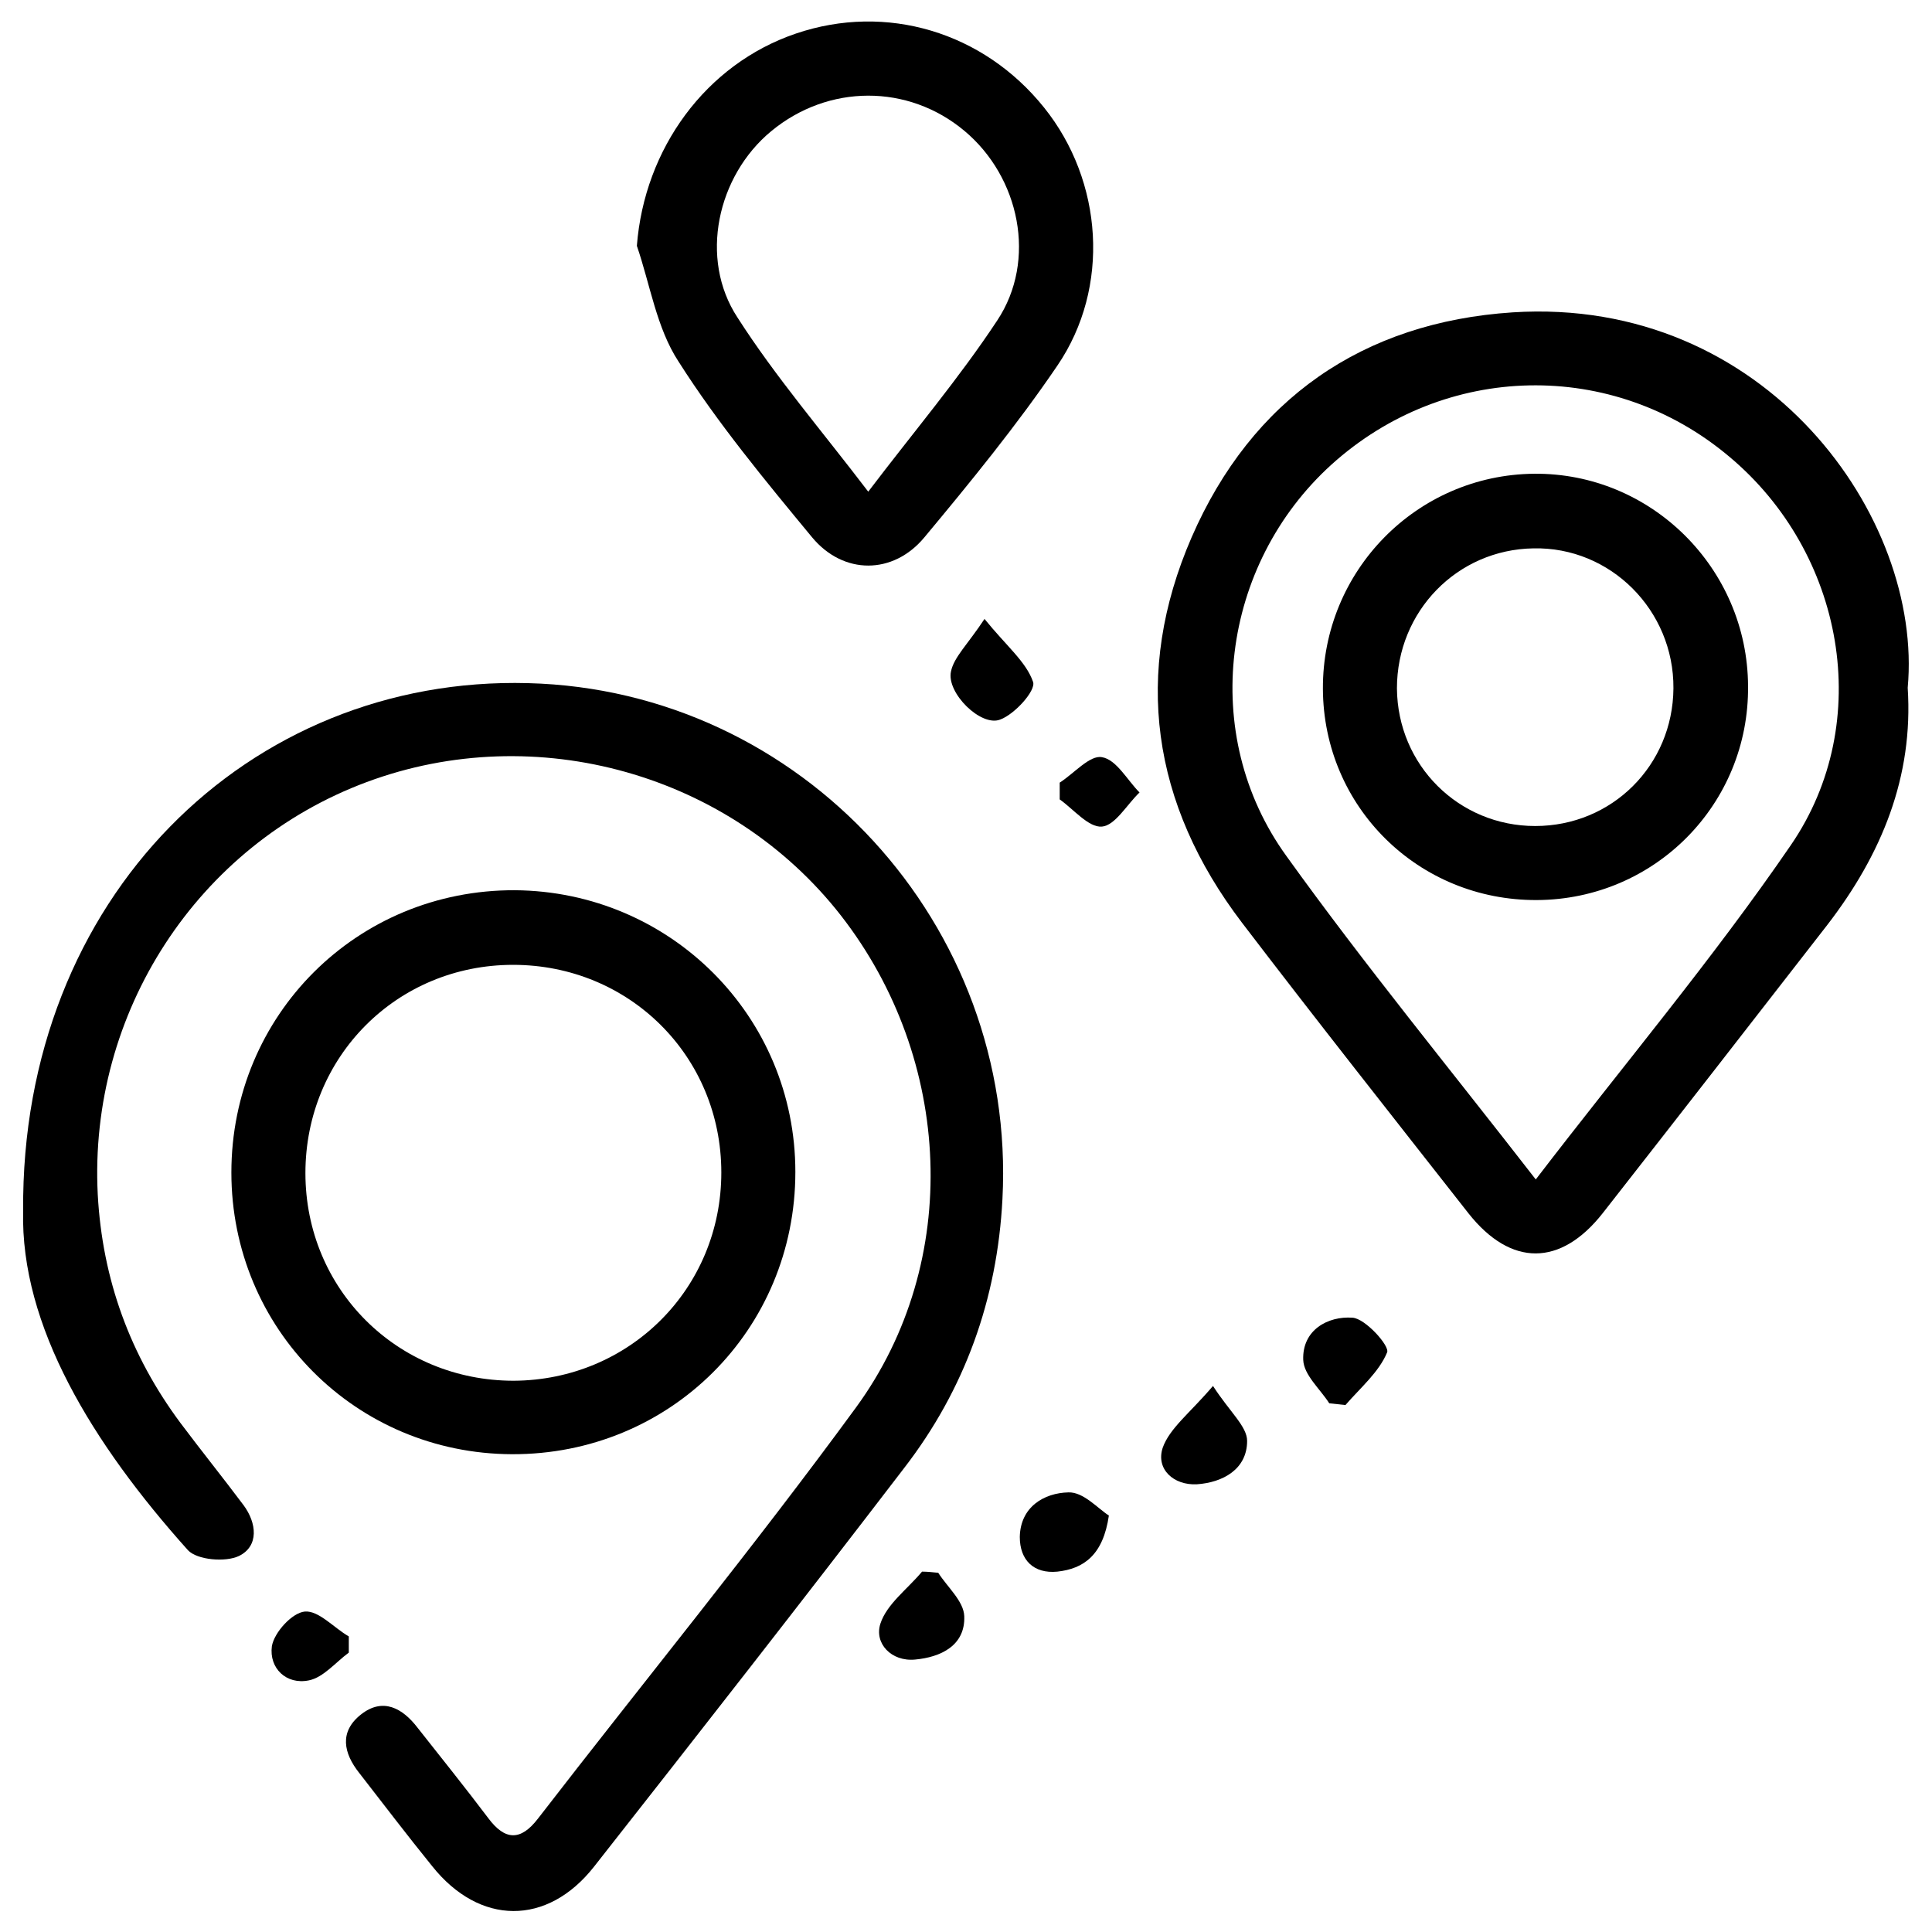 <?xml version="1.0" encoding="UTF-8"?> <svg xmlns="http://www.w3.org/2000/svg" xmlns:xlink="http://www.w3.org/1999/xlink" version="1.1" id="Capa_1" x="0px" y="0px" viewBox="0 0 334 334" style="enable-background:new 0 0 334 334;" xml:space="preserve"> <g> <path d="M4,209.3c-0.4-54.1,39-92.5,87.3-91.2c47.3,1.2,84.5,41.8,82,89.2c-0.9,17.3-6.5,32.9-17,46.5 c-17.7,23.1-35.6,46-53.6,68.9c-8.1,10.3-19.8,10.2-28-0.1c-4.3-5.3-8.4-10.7-12.6-16.1c-2.7-3.4-3.5-7.1,0.3-10.1 c3.8-3,7.2-1.1,9.8,2.3c4.1,5.2,8.2,10.3,12.2,15.6c2.9,3.9,5.6,4,8.6,0.1c18.3-23.7,37.3-46.9,55-71.1c18.4-25.2,16.7-60.2-2.6-85 c-19.1-24.5-52.7-34-82-23.1c-29.3,10.9-48.1,39.9-46.5,71.3c0.8,14.7,5.6,27.8,14.3,39.5c3.6,4.8,7.3,9.4,10.9,14.2 c2.3,3.1,2.7,7.1-0.8,8.8c-2.3,1.1-7.2,0.7-8.8-1C16,249.6,3.5,229.2,4,209.3z"></path> <path d="M329.8,118.9c1,15.4-4.5,28.8-13.9,41c-12.9,16.6-25.8,33.2-38.8,49.8c-7.3,9.3-15.9,9.3-23.2,0.1 c-13.1-16.7-26.3-33.4-39.2-50.3c-15.6-20.5-18.9-43.1-8.7-66.6C216.4,69,235.6,55.7,261.5,54C305.3,51.2,332.5,89.5,329.8,118.9z M265.5,203.9c15.1-19.7,30.6-38.1,44.1-57.8c14.6-21.3,9.2-50.6-10.7-67.2c-20.1-16.9-49.1-16.3-68.7,1.4 c-19.1,17.3-23,46.7-7.8,67.7C235.9,166.8,250.6,184.7,265.5,203.9z"></path> <path d="M137.5,202.6c0,27.3-21.7,48.9-49,48.8c-27-0.1-48.5-21.7-48.5-48.7c0-27.2,21.7-48.9,49-48.8 C115.9,154.1,137.5,175.7,137.5,202.6z M124.7,202.7c0-20.1-15.9-35.9-36-35.9c-20.1,0-35.9,15.9-35.9,36c0,20.1,15.9,35.9,36,35.9 C108.8,238.6,124.7,222.8,124.7,202.7z"></path> <path d="M110.1,42.5c1.3-16.8,11.9-31.4,27.5-36.7c15.6-5.3,32.4-0.3,42.9,12.8c10.2,12.7,11.5,31.1,2.3,44.6 c-7,10.3-15,20.1-23,29.7c-5.4,6.5-14,6.5-19.4,0c-8.1-9.8-16.3-19.7-23.1-30.4C113.5,56.7,112.4,49.2,110.1,42.5z M150.1,85 c7.9-10.4,15.7-19.6,22.3-29.6c6.9-10.4,3.9-24.8-5.7-32.8c-9.7-8.1-23.5-8.1-33.4,0.1c-9.3,7.7-12.5,22-5.8,32.2 C134.1,65.2,142.1,74.5,150.1,85z"></path> <path d="M170.2,107c3.8,4.7,7.2,7.4,8.4,10.9c0.5,1.5-3.2,5.6-5.7,6.5c-3.3,1.3-9.3-4.6-8.5-8.3C164.9,113.6,167.3,111.4,170.2,107 z"></path> <path d="M229.8,242.6c-1.6-2.5-4.4-4.9-4.5-7.5c-0.2-5.2,4.3-7.6,8.5-7.3c2.2,0.1,6.5,4.9,6,6c-1.4,3.4-4.6,6.1-7.2,9.1 C231.7,242.8,230.8,242.7,229.8,242.6z"></path> <path d="M162.2,271.9c1.6,2.5,4.4,4.9,4.5,7.5c0.2,5.1-4.1,7.1-8.5,7.5c-4.1,0.4-7.1-2.8-6-6.2c1.1-3.4,4.7-6,7.2-9 C160.3,271.7,161.2,271.8,162.2,271.9z"></path> <path d="M191.7,262c-1,6.9-4.4,9.2-8.9,9.7c-4.1,0.4-6.5-2-6.5-6c0.1-5.2,4.2-7.6,8.4-7.7C187.3,257.9,189.8,260.8,191.7,262z"></path> <path d="M209.7,239.6c2.9,4.5,5.9,7,5.9,9.5c0,4.9-4.2,7.2-8.7,7.5c-4,0.2-7.1-2.6-5.9-6.3C202.2,246.9,205.7,244.3,209.7,239.6z"></path> <path d="M183.2,135.3c2.5-1.6,5.2-4.8,7.3-4.4c2.5,0.4,4.4,4,6.5,6.1c-2.2,2.1-4.2,5.7-6.5,5.9c-2.3,0.2-4.9-3-7.3-4.7 C183.2,137.3,183.2,136.3,183.2,135.3z"></path> <path d="M60.3,285.7c-2.3,1.7-4.4,4.3-6.9,4.8c-3.9,0.8-6.9-2.1-6.4-5.9c0.4-2.4,3.5-5.8,5.7-6c2.4-0.2,5,2.8,7.6,4.3 C60.3,283.9,60.3,284.8,60.3,285.7z"></path> <path d="M265.7,155.6c-20.5,0.1-36.9-16.1-37-36.5c-0.1-20.4,16.2-37,36.5-37.2c20.2-0.2,36.9,16.3,37,36.7 C302.4,139,286.1,155.5,265.7,155.6z M241.5,119c0.1,13.3,10.7,23.8,23.9,23.8c13.3,0,23.8-10.5,23.9-23.8 c0.1-13.5-10.9-24.5-24.2-24.2C251.9,95,241.5,105.7,241.5,119z"></path> </g> </svg> 